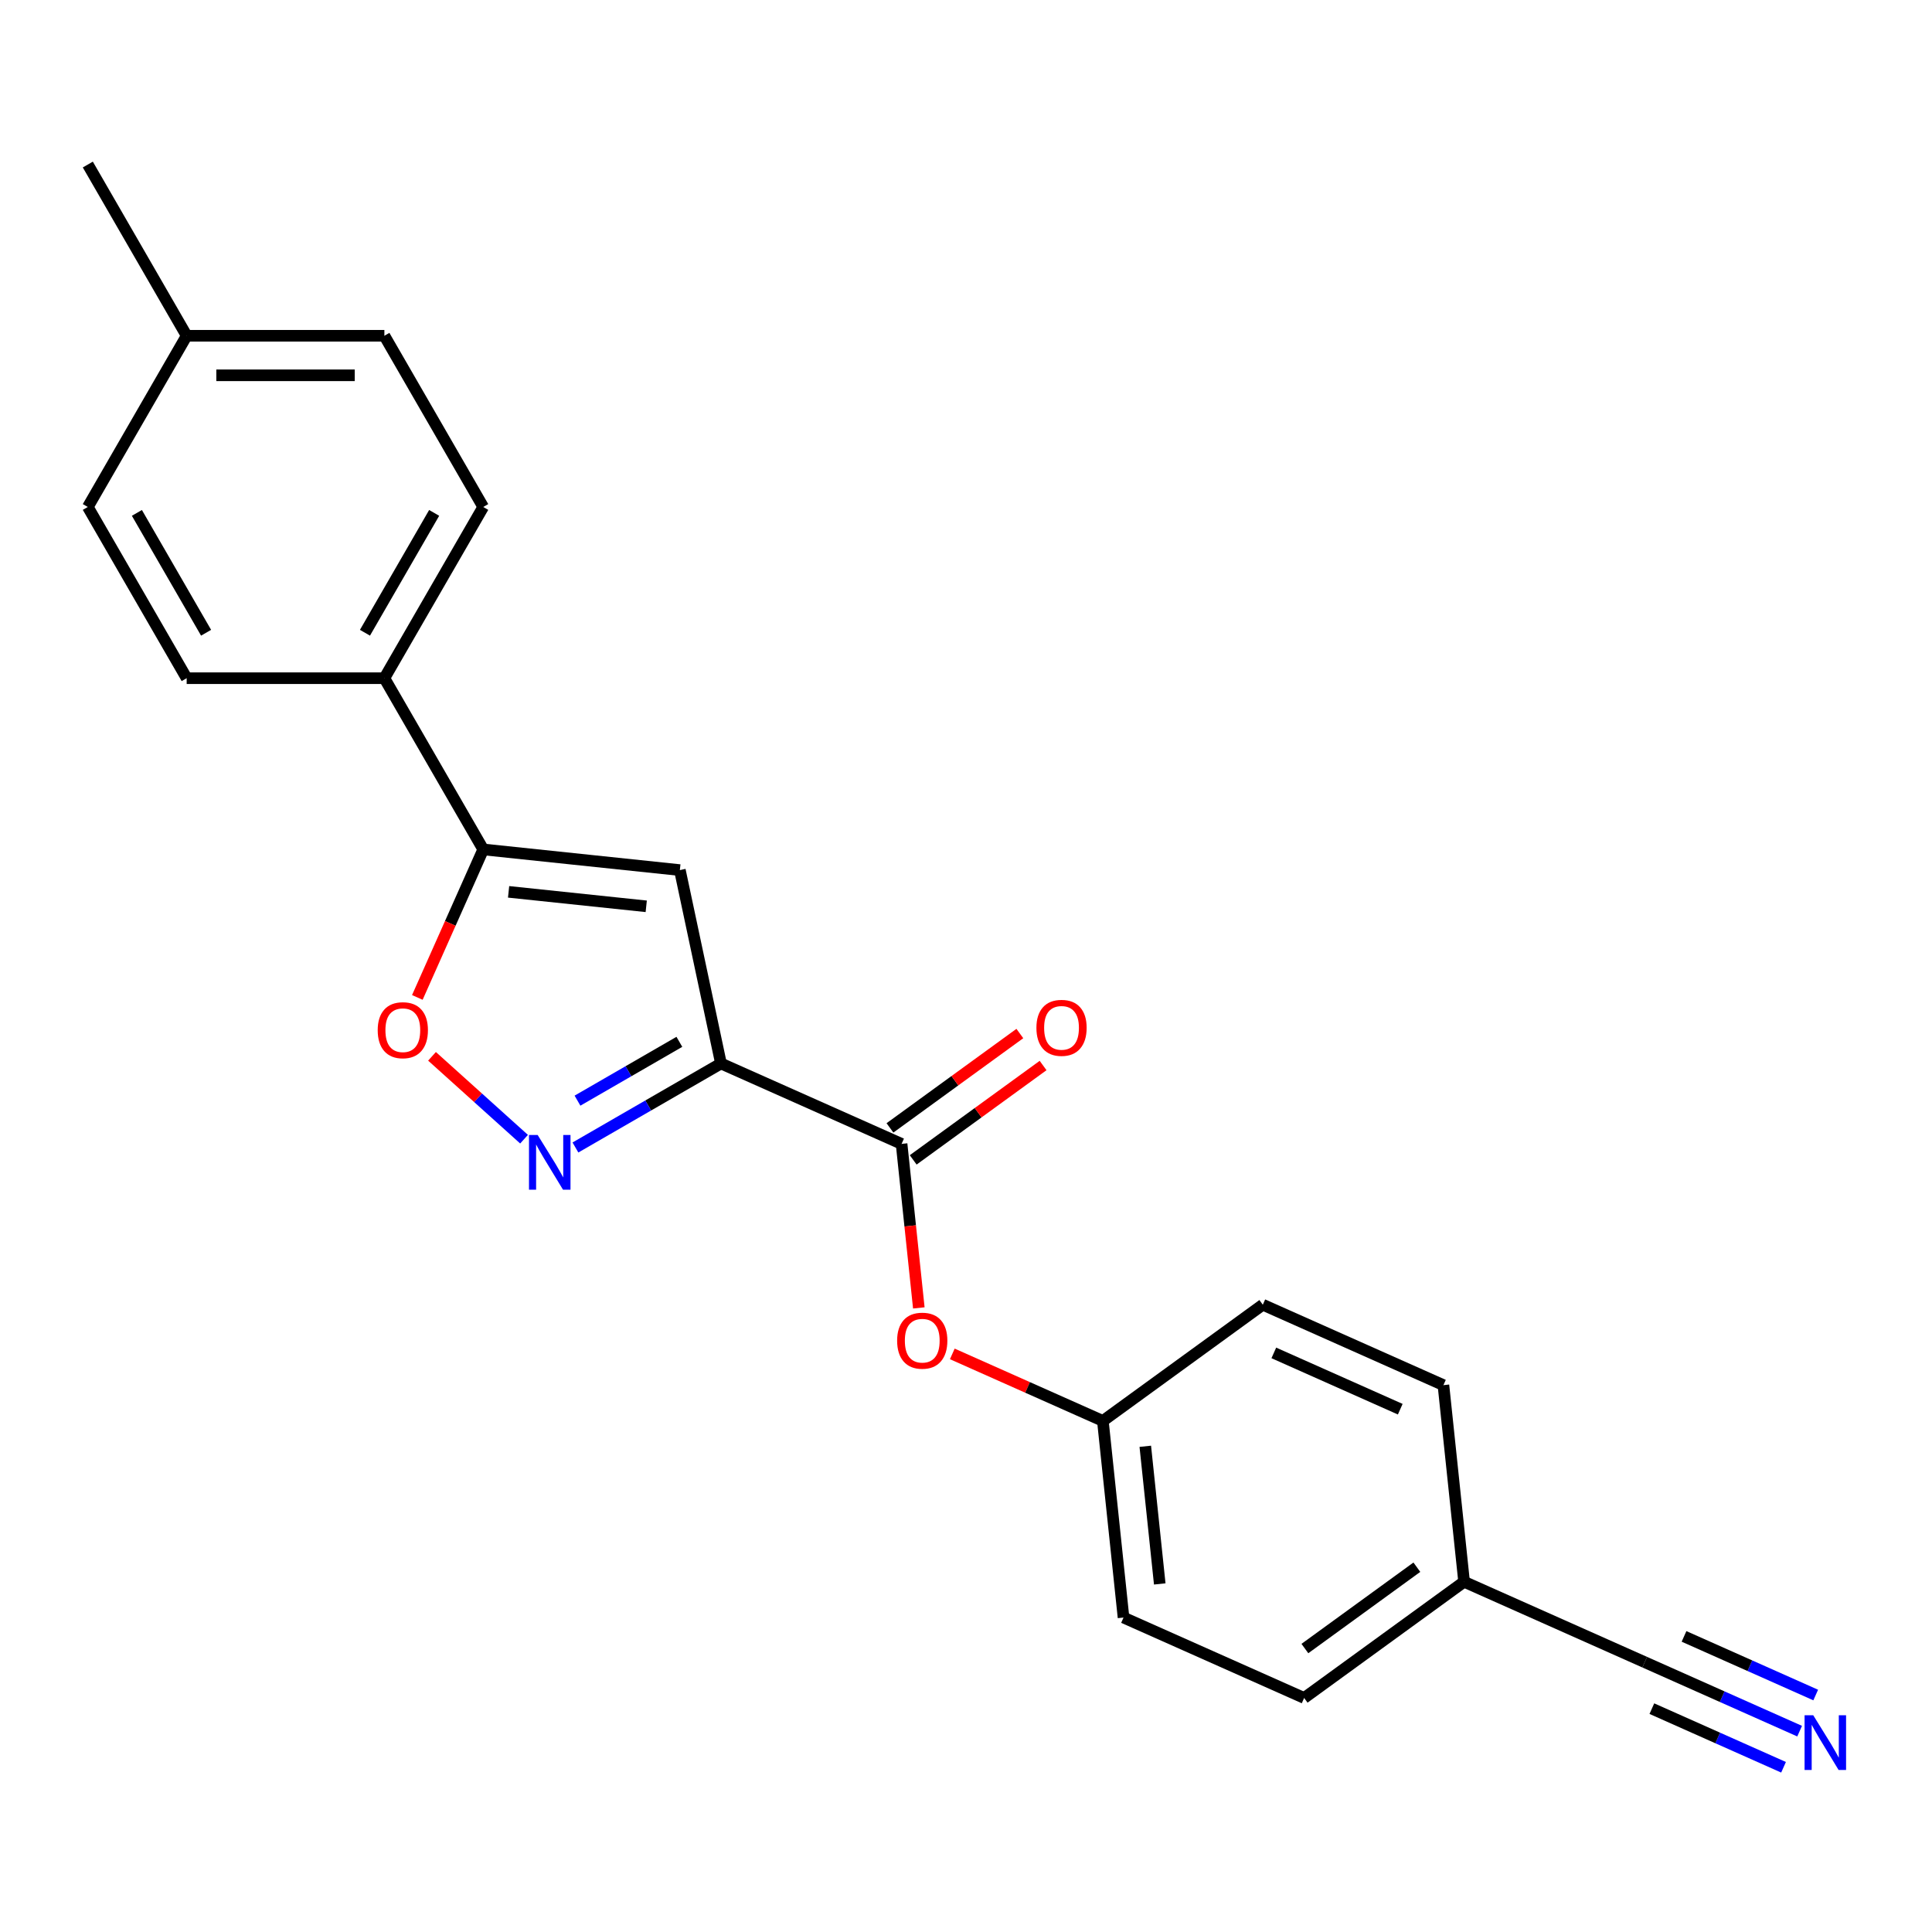 <?xml version='1.0' encoding='iso-8859-1'?>
<svg version='1.1' baseProfile='full'
              xmlns='http://www.w3.org/2000/svg'
                      xmlns:rdkit='http://www.rdkit.org/xml'
                      xmlns:xlink='http://www.w3.org/1999/xlink'
                  xml:space='preserve'
width='1000px' height='1000px' viewBox='0 0 1000 1000'>
<!-- END OF HEADER -->
<rect style='opacity:1.0;fill:#FFFFFF;stroke:none' width='1000' height='1000' x='0' y='0'> </rect>
<path class='bond-0' d='M 373.17,550.453 L 335.507,572.198' style='fill:none;fill-rule:evenodd;stroke:#000000;stroke-width:6px;stroke-linecap:butt;stroke-linejoin:miter;stroke-opacity:1' />
<path class='bond-0' d='M 335.507,572.198 L 297.845,593.942' style='fill:none;fill-rule:evenodd;stroke:#0000FF;stroke-width:6px;stroke-linecap:butt;stroke-linejoin:miter;stroke-opacity:1' />
<path class='bond-0' d='M 351.638,539.252 L 325.274,554.473' style='fill:none;fill-rule:evenodd;stroke:#000000;stroke-width:6px;stroke-linecap:butt;stroke-linejoin:miter;stroke-opacity:1' />
<path class='bond-0' d='M 325.274,554.473 L 298.91,569.694' style='fill:none;fill-rule:evenodd;stroke:#0000FF;stroke-width:6px;stroke-linecap:butt;stroke-linejoin:miter;stroke-opacity:1' />
<path class='bond-1' d='M 373.17,550.453 L 351.894,450.356' style='fill:none;fill-rule:evenodd;stroke:#000000;stroke-width:6px;stroke-linecap:butt;stroke-linejoin:miter;stroke-opacity:1' />
<path class='bond-3' d='M 373.17,550.453 L 466.656,592.076' style='fill:none;fill-rule:evenodd;stroke:#000000;stroke-width:6px;stroke-linecap:butt;stroke-linejoin:miter;stroke-opacity:1' />
<path class='bond-4' d='M 271.248,589.646 L 247.429,568.199' style='fill:none;fill-rule:evenodd;stroke:#0000FF;stroke-width:6px;stroke-linecap:butt;stroke-linejoin:miter;stroke-opacity:1' />
<path class='bond-4' d='M 247.429,568.199 L 223.609,546.752' style='fill:none;fill-rule:evenodd;stroke:#FF0000;stroke-width:6px;stroke-linecap:butt;stroke-linejoin:miter;stroke-opacity:1' />
<path class='bond-2' d='M 351.894,450.356 L 250.121,439.66' style='fill:none;fill-rule:evenodd;stroke:#000000;stroke-width:6px;stroke-linecap:butt;stroke-linejoin:miter;stroke-opacity:1' />
<path class='bond-2' d='M 334.488,469.106 L 263.248,461.619' style='fill:none;fill-rule:evenodd;stroke:#000000;stroke-width:6px;stroke-linecap:butt;stroke-linejoin:miter;stroke-opacity:1' />
<path class='bond-8' d='M 250.121,439.66 L 198.954,351.036' style='fill:none;fill-rule:evenodd;stroke:#000000;stroke-width:6px;stroke-linecap:butt;stroke-linejoin:miter;stroke-opacity:1' />
<path class='bond-22' d='M 250.121,439.66 L 233.067,477.963' style='fill:none;fill-rule:evenodd;stroke:#000000;stroke-width:6px;stroke-linecap:butt;stroke-linejoin:miter;stroke-opacity:1' />
<path class='bond-22' d='M 233.067,477.963 L 216.013,516.267' style='fill:none;fill-rule:evenodd;stroke:#FF0000;stroke-width:6px;stroke-linecap:butt;stroke-linejoin:miter;stroke-opacity:1' />
<path class='bond-6' d='M 466.656,592.076 L 471.117,634.523' style='fill:none;fill-rule:evenodd;stroke:#000000;stroke-width:6px;stroke-linecap:butt;stroke-linejoin:miter;stroke-opacity:1' />
<path class='bond-6' d='M 471.117,634.523 L 475.579,676.97' style='fill:none;fill-rule:evenodd;stroke:#FF0000;stroke-width:6px;stroke-linecap:butt;stroke-linejoin:miter;stroke-opacity:1' />
<path class='bond-9' d='M 472.671,600.355 L 506.286,575.932' style='fill:none;fill-rule:evenodd;stroke:#000000;stroke-width:6px;stroke-linecap:butt;stroke-linejoin:miter;stroke-opacity:1' />
<path class='bond-9' d='M 506.286,575.932 L 539.902,551.509' style='fill:none;fill-rule:evenodd;stroke:#FF0000;stroke-width:6px;stroke-linecap:butt;stroke-linejoin:miter;stroke-opacity:1' />
<path class='bond-9' d='M 460.641,583.797 L 494.256,559.374' style='fill:none;fill-rule:evenodd;stroke:#000000;stroke-width:6px;stroke-linecap:butt;stroke-linejoin:miter;stroke-opacity:1' />
<path class='bond-9' d='M 494.256,559.374 L 527.872,534.951' style='fill:none;fill-rule:evenodd;stroke:#FF0000;stroke-width:6px;stroke-linecap:butt;stroke-linejoin:miter;stroke-opacity:1' />
<path class='bond-5' d='M 931.485,896.041 L 891.391,878.19' style='fill:none;fill-rule:evenodd;stroke:#0000FF;stroke-width:6px;stroke-linecap:butt;stroke-linejoin:miter;stroke-opacity:1' />
<path class='bond-5' d='M 891.391,878.19 L 851.297,860.339' style='fill:none;fill-rule:evenodd;stroke:#000000;stroke-width:6px;stroke-linecap:butt;stroke-linejoin:miter;stroke-opacity:1' />
<path class='bond-5' d='M 939.809,877.344 L 905.729,862.171' style='fill:none;fill-rule:evenodd;stroke:#0000FF;stroke-width:6px;stroke-linecap:butt;stroke-linejoin:miter;stroke-opacity:1' />
<path class='bond-5' d='M 905.729,862.171 L 871.65,846.997' style='fill:none;fill-rule:evenodd;stroke:#000000;stroke-width:6px;stroke-linecap:butt;stroke-linejoin:miter;stroke-opacity:1' />
<path class='bond-5' d='M 923.16,914.738 L 889.08,899.565' style='fill:none;fill-rule:evenodd;stroke:#0000FF;stroke-width:6px;stroke-linecap:butt;stroke-linejoin:miter;stroke-opacity:1' />
<path class='bond-5' d='M 889.08,899.565 L 855.001,884.392' style='fill:none;fill-rule:evenodd;stroke:#000000;stroke-width:6px;stroke-linecap:butt;stroke-linejoin:miter;stroke-opacity:1' />
<path class='bond-12' d='M 492.911,700.776 L 531.875,718.123' style='fill:none;fill-rule:evenodd;stroke:#FF0000;stroke-width:6px;stroke-linecap:butt;stroke-linejoin:miter;stroke-opacity:1' />
<path class='bond-12' d='M 531.875,718.123 L 570.839,735.471' style='fill:none;fill-rule:evenodd;stroke:#000000;stroke-width:6px;stroke-linecap:butt;stroke-linejoin:miter;stroke-opacity:1' />
<path class='bond-7' d='M 851.297,860.339 L 757.811,818.717' style='fill:none;fill-rule:evenodd;stroke:#000000;stroke-width:6px;stroke-linecap:butt;stroke-linejoin:miter;stroke-opacity:1' />
<path class='bond-10' d='M 198.954,351.036 L 250.121,262.413' style='fill:none;fill-rule:evenodd;stroke:#000000;stroke-width:6px;stroke-linecap:butt;stroke-linejoin:miter;stroke-opacity:1' />
<path class='bond-10' d='M 188.905,327.51 L 224.721,265.473' style='fill:none;fill-rule:evenodd;stroke:#000000;stroke-width:6px;stroke-linecap:butt;stroke-linejoin:miter;stroke-opacity:1' />
<path class='bond-11' d='M 198.954,351.036 L 96.621,351.036' style='fill:none;fill-rule:evenodd;stroke:#000000;stroke-width:6px;stroke-linecap:butt;stroke-linejoin:miter;stroke-opacity:1' />
<path class='bond-15' d='M 250.121,262.413 L 198.954,173.79' style='fill:none;fill-rule:evenodd;stroke:#000000;stroke-width:6px;stroke-linecap:butt;stroke-linejoin:miter;stroke-opacity:1' />
<path class='bond-14' d='M 96.621,351.036 L 45.455,262.413' style='fill:none;fill-rule:evenodd;stroke:#000000;stroke-width:6px;stroke-linecap:butt;stroke-linejoin:miter;stroke-opacity:1' />
<path class='bond-14' d='M 106.671,327.51 L 70.854,265.473' style='fill:none;fill-rule:evenodd;stroke:#000000;stroke-width:6px;stroke-linecap:butt;stroke-linejoin:miter;stroke-opacity:1' />
<path class='bond-17' d='M 570.839,735.471 L 653.628,675.321' style='fill:none;fill-rule:evenodd;stroke:#000000;stroke-width:6px;stroke-linecap:butt;stroke-linejoin:miter;stroke-opacity:1' />
<path class='bond-19' d='M 570.839,735.471 L 581.535,837.244' style='fill:none;fill-rule:evenodd;stroke:#000000;stroke-width:6px;stroke-linecap:butt;stroke-linejoin:miter;stroke-opacity:1' />
<path class='bond-19' d='M 592.798,748.598 L 600.285,819.839' style='fill:none;fill-rule:evenodd;stroke:#000000;stroke-width:6px;stroke-linecap:butt;stroke-linejoin:miter;stroke-opacity:1' />
<path class='bond-13' d='M 757.811,818.717 L 675.022,878.867' style='fill:none;fill-rule:evenodd;stroke:#000000;stroke-width:6px;stroke-linecap:butt;stroke-linejoin:miter;stroke-opacity:1' />
<path class='bond-13' d='M 733.362,811.181 L 675.41,853.286' style='fill:none;fill-rule:evenodd;stroke:#000000;stroke-width:6px;stroke-linecap:butt;stroke-linejoin:miter;stroke-opacity:1' />
<path class='bond-23' d='M 757.811,818.717 L 747.114,716.944' style='fill:none;fill-rule:evenodd;stroke:#000000;stroke-width:6px;stroke-linecap:butt;stroke-linejoin:miter;stroke-opacity:1' />
<path class='bond-16' d='M 45.455,262.413 L 96.621,173.79' style='fill:none;fill-rule:evenodd;stroke:#000000;stroke-width:6px;stroke-linecap:butt;stroke-linejoin:miter;stroke-opacity:1' />
<path class='bond-24' d='M 198.954,173.79 L 96.621,173.79' style='fill:none;fill-rule:evenodd;stroke:#000000;stroke-width:6px;stroke-linecap:butt;stroke-linejoin:miter;stroke-opacity:1' />
<path class='bond-24' d='M 183.604,194.257 L 111.971,194.257' style='fill:none;fill-rule:evenodd;stroke:#000000;stroke-width:6px;stroke-linecap:butt;stroke-linejoin:miter;stroke-opacity:1' />
<path class='bond-21' d='M 96.621,173.79 L 45.455,85.167' style='fill:none;fill-rule:evenodd;stroke:#000000;stroke-width:6px;stroke-linecap:butt;stroke-linejoin:miter;stroke-opacity:1' />
<path class='bond-20' d='M 653.628,675.321 L 747.114,716.944' style='fill:none;fill-rule:evenodd;stroke:#000000;stroke-width:6px;stroke-linecap:butt;stroke-linejoin:miter;stroke-opacity:1' />
<path class='bond-20' d='M 659.326,700.262 L 724.767,729.398' style='fill:none;fill-rule:evenodd;stroke:#000000;stroke-width:6px;stroke-linecap:butt;stroke-linejoin:miter;stroke-opacity:1' />
<path class='bond-18' d='M 675.022,878.867 L 581.535,837.244' style='fill:none;fill-rule:evenodd;stroke:#000000;stroke-width:6px;stroke-linecap:butt;stroke-linejoin:miter;stroke-opacity:1' />
<path  class='atom-1' d='M 278.287 587.46
L 287.567 602.46
Q 288.487 603.94, 289.967 606.62
Q 291.447 609.3, 291.527 609.46
L 291.527 587.46
L 295.287 587.46
L 295.287 615.78
L 291.407 615.78
L 281.447 599.38
Q 280.287 597.46, 279.047 595.26
Q 277.847 593.06, 277.487 592.38
L 277.487 615.78
L 273.807 615.78
L 273.807 587.46
L 278.287 587.46
' fill='#0000FF'/>
<path  class='atom-5' d='M 195.498 533.226
Q 195.498 526.426, 198.858 522.626
Q 202.218 518.826, 208.498 518.826
Q 214.778 518.826, 218.138 522.626
Q 221.498 526.426, 221.498 533.226
Q 221.498 540.106, 218.098 544.026
Q 214.698 547.906, 208.498 547.906
Q 202.258 547.906, 198.858 544.026
Q 195.498 540.146, 195.498 533.226
M 208.498 544.706
Q 212.818 544.706, 215.138 541.826
Q 217.498 538.906, 217.498 533.226
Q 217.498 527.666, 215.138 524.866
Q 212.818 522.026, 208.498 522.026
Q 204.178 522.026, 201.818 524.826
Q 199.498 527.626, 199.498 533.226
Q 199.498 538.946, 201.818 541.826
Q 204.178 544.706, 208.498 544.706
' fill='#FF0000'/>
<path  class='atom-6' d='M 938.523 887.802
L 947.803 902.802
Q 948.723 904.282, 950.203 906.962
Q 951.683 909.642, 951.763 909.802
L 951.763 887.802
L 955.523 887.802
L 955.523 916.122
L 951.643 916.122
L 941.683 899.722
Q 940.523 897.802, 939.283 895.602
Q 938.083 893.402, 937.723 892.722
L 937.723 916.122
L 934.043 916.122
L 934.043 887.802
L 938.523 887.802
' fill='#0000FF'/>
<path  class='atom-7' d='M 464.353 693.929
Q 464.353 687.129, 467.713 683.329
Q 471.073 679.529, 477.353 679.529
Q 483.633 679.529, 486.993 683.329
Q 490.353 687.129, 490.353 693.929
Q 490.353 700.809, 486.953 704.729
Q 483.553 708.609, 477.353 708.609
Q 471.113 708.609, 467.713 704.729
Q 464.353 700.849, 464.353 693.929
M 477.353 705.409
Q 481.673 705.409, 483.993 702.529
Q 486.353 699.609, 486.353 693.929
Q 486.353 688.369, 483.993 685.569
Q 481.673 682.729, 477.353 682.729
Q 473.033 682.729, 470.673 685.529
Q 468.353 688.329, 468.353 693.929
Q 468.353 699.649, 470.673 702.529
Q 473.033 705.409, 477.353 705.409
' fill='#FF0000'/>
<path  class='atom-10' d='M 536.445 532.006
Q 536.445 525.206, 539.805 521.406
Q 543.165 517.606, 549.445 517.606
Q 555.725 517.606, 559.085 521.406
Q 562.445 525.206, 562.445 532.006
Q 562.445 538.886, 559.045 542.806
Q 555.645 546.686, 549.445 546.686
Q 543.205 546.686, 539.805 542.806
Q 536.445 538.926, 536.445 532.006
M 549.445 543.486
Q 553.765 543.486, 556.085 540.606
Q 558.445 537.686, 558.445 532.006
Q 558.445 526.446, 556.085 523.646
Q 553.765 520.806, 549.445 520.806
Q 545.125 520.806, 542.765 523.606
Q 540.445 526.406, 540.445 532.006
Q 540.445 537.726, 542.765 540.606
Q 545.125 543.486, 549.445 543.486
' fill='#FF0000'/>
</svg>
